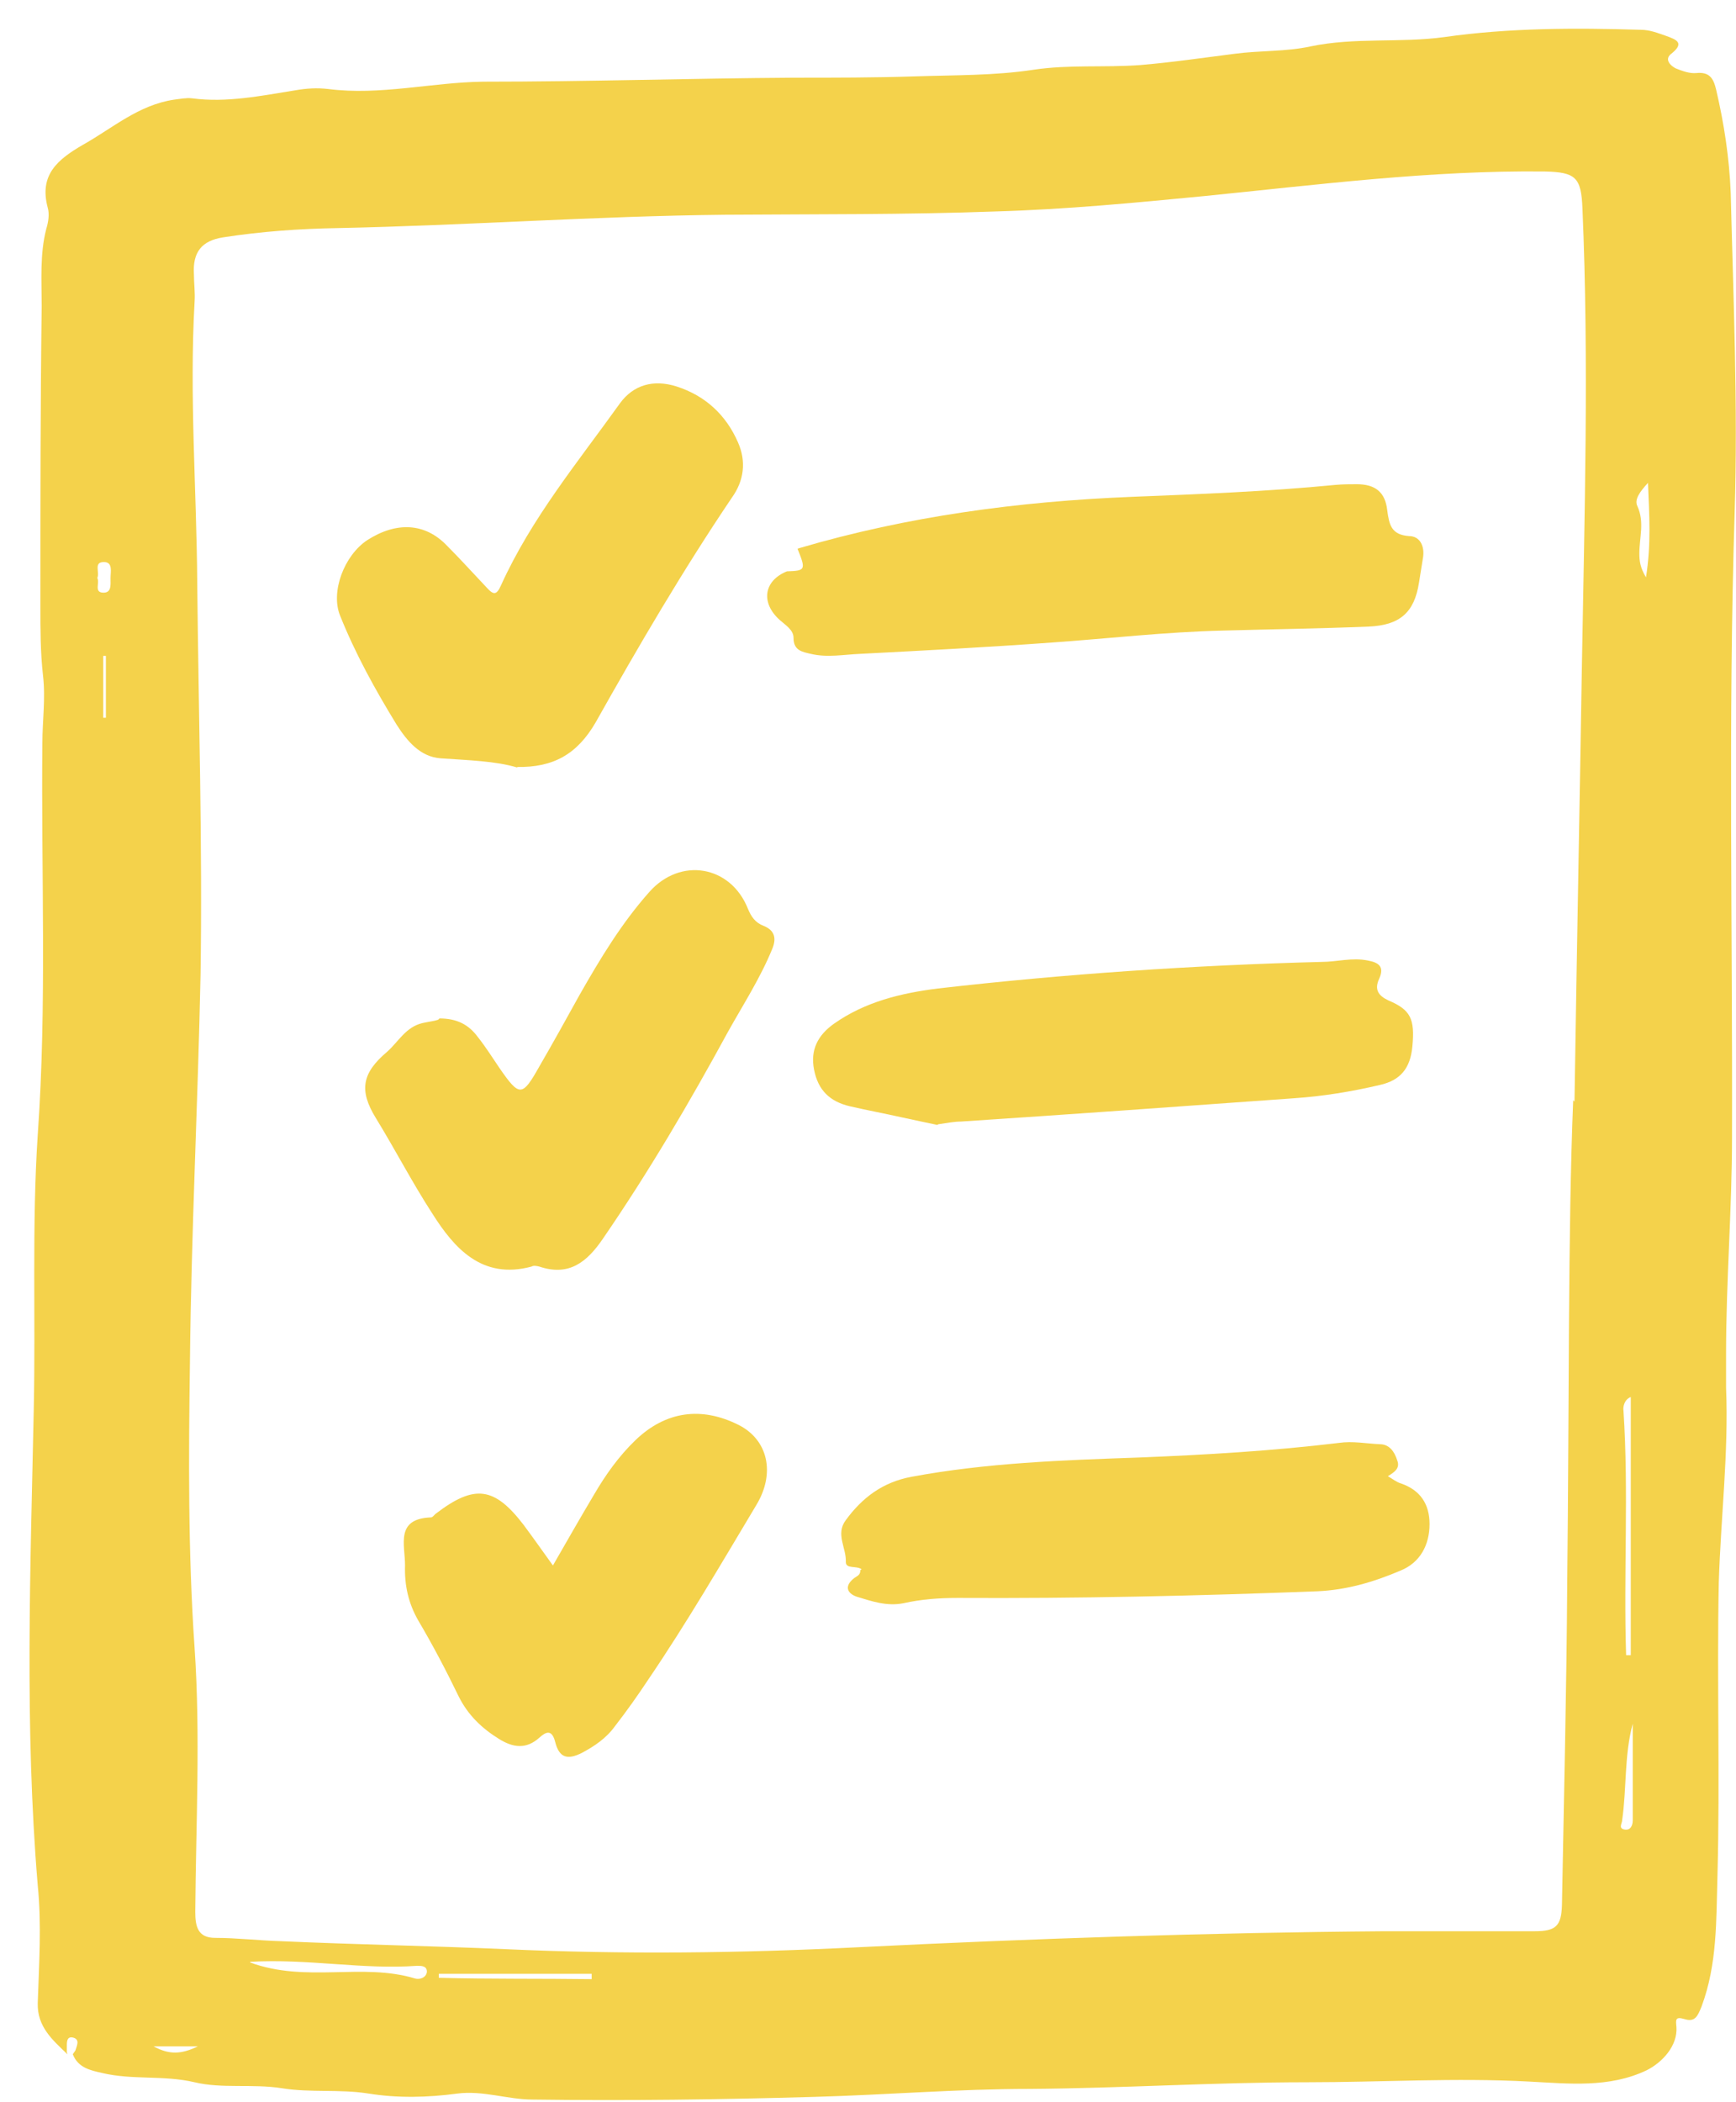 <svg width="57" height="69" viewBox="0 0 57 69" fill="none" xmlns="http://www.w3.org/2000/svg">
<path d="M2.217 67.428C1.739 66.969 1.217 66.532 1.239 65.746C1.282 64.458 1.369 63.169 1.239 61.881C0.804 56.684 1 51.465 1.108 46.268C1.174 43.254 1.043 40.241 1.239 37.249C1.543 32.969 1.348 28.667 1.391 24.387C1.391 23.667 1.5 22.924 1.413 22.182C1.326 21.417 1.326 20.653 1.326 19.889C1.326 16.613 1.326 13.316 1.369 10.04C1.369 9.211 1.304 8.337 1.521 7.507C1.587 7.289 1.63 7.027 1.565 6.809C1.282 5.739 1.891 5.236 2.717 4.756C3.694 4.21 4.542 3.446 5.715 3.271C5.911 3.249 6.107 3.205 6.302 3.227C7.454 3.38 8.584 3.14 9.692 2.965C10.062 2.9 10.409 2.878 10.779 2.922C12.495 3.14 14.169 2.703 15.864 2.681C19.275 2.681 22.665 2.572 26.077 2.55C27.403 2.55 28.728 2.55 30.032 2.507C31.336 2.463 32.661 2.485 33.944 2.288C35.117 2.114 36.269 2.223 37.442 2.135C38.485 2.048 39.507 1.895 40.55 1.764C41.376 1.655 42.223 1.699 43.027 1.524C44.483 1.218 45.961 1.415 47.417 1.218C49.546 0.913 51.719 0.913 53.871 0.978C54.175 0.978 54.436 1.087 54.696 1.175C55.066 1.306 55.327 1.415 54.849 1.786C54.653 1.961 54.849 2.157 55.022 2.245C55.24 2.332 55.479 2.419 55.696 2.398C56.131 2.354 56.261 2.572 56.348 2.943C56.609 4.057 56.782 5.193 56.826 6.328C56.913 9.822 57.065 13.316 56.956 16.81C56.739 23.667 56.891 30.502 56.869 37.337C56.869 39.695 56.674 42.053 56.674 44.412C56.674 44.783 56.674 45.176 56.674 45.547C56.761 47.687 56.5 49.805 56.435 51.945C56.37 55.155 56.478 58.365 56.391 61.575C56.348 63.017 56.391 64.458 55.87 65.856C55.739 66.183 55.653 66.38 55.305 66.27C55.001 66.183 55.022 66.292 55.044 66.532C55.087 67.144 54.588 67.69 54.066 67.952C52.828 68.541 51.502 68.388 50.22 68.323C47.786 68.192 45.352 68.345 42.918 68.345C39.876 68.345 36.855 68.541 33.813 68.563C31.445 68.563 29.098 68.76 26.729 68.825C23.643 68.913 20.579 68.956 17.493 68.913C16.668 68.913 15.864 68.607 15.016 68.716C14.038 68.847 13.06 68.869 12.104 68.716C11.148 68.563 10.192 68.694 9.258 68.541C8.28 68.388 7.302 68.563 6.389 68.345C5.368 68.105 4.346 68.279 3.347 68.039C2.956 67.952 2.564 67.865 2.391 67.428C2.412 67.384 2.456 67.34 2.478 67.297C2.521 67.144 2.63 66.947 2.412 66.882C2.173 66.816 2.195 67.056 2.195 67.209C2.195 67.253 2.195 67.319 2.195 67.362L2.217 67.428ZM51.697 36.157C51.785 30.458 51.871 26.243 51.937 22.029C52.023 16.963 52.176 11.897 51.958 6.83C51.915 5.826 51.741 5.651 50.72 5.629C46.96 5.586 43.244 6.066 39.528 6.437C37.268 6.656 34.987 6.874 32.705 6.94C29.728 7.049 26.772 7.027 23.795 7.049C19.558 7.092 15.342 7.398 11.105 7.486C9.844 7.507 8.584 7.595 7.323 7.791C6.628 7.9 6.324 8.272 6.367 8.992C6.367 9.298 6.411 9.604 6.389 9.909C6.215 12.988 6.454 16.046 6.476 19.125C6.519 23.405 6.65 27.706 6.585 31.986C6.498 36.223 6.28 40.437 6.237 44.674C6.193 47.818 6.172 50.941 6.389 54.085C6.585 56.968 6.433 59.85 6.411 62.755C6.411 63.235 6.498 63.606 7.063 63.606C7.78 63.606 8.497 63.694 9.236 63.715C11.691 63.825 14.147 63.868 16.602 63.977C20.471 64.152 24.339 64.109 28.207 63.912C33.944 63.628 39.702 63.432 45.461 63.388C47.112 63.388 48.764 63.388 50.394 63.388C51.089 63.388 51.263 63.213 51.285 62.536C51.35 58.999 51.437 55.461 51.459 51.902C51.524 46.137 51.48 40.372 51.654 36.114L51.697 36.157ZM53.392 54.326C53.436 54.326 53.501 54.326 53.545 54.326V45.853C53.327 45.94 53.284 46.181 53.306 46.312C53.48 48.976 53.306 51.661 53.392 54.326ZM8.214 64.414C10.062 65.091 11.887 64.414 13.625 64.938C13.777 64.982 13.995 64.916 14.017 64.72C14.017 64.523 13.843 64.523 13.691 64.523C11.909 64.654 10.127 64.283 8.214 64.392V64.414ZM19.427 64.96V64.785H14.408C14.408 64.829 14.408 64.873 14.408 64.916C16.081 64.96 17.754 64.938 19.427 64.96ZM54.044 18.95C54.218 17.858 54.153 16.919 54.11 15.849C53.849 16.133 53.653 16.395 53.762 16.613C54.001 17.137 53.827 17.64 53.827 18.164C53.827 18.404 53.849 18.622 54.044 18.95ZM53.61 56.575C53.327 57.623 53.414 58.693 53.262 59.741C53.262 59.85 53.132 60.003 53.327 60.047C53.523 60.09 53.61 59.938 53.61 59.741C53.61 58.693 53.61 57.623 53.61 56.575ZM3.477 21.527C3.455 21.527 3.412 21.527 3.39 21.527V23.558H3.477V21.527ZM3.195 18.972C3.282 19.125 3.086 19.43 3.368 19.452C3.673 19.474 3.629 19.19 3.629 18.972C3.629 18.775 3.716 18.448 3.412 18.448C3.064 18.448 3.282 18.775 3.195 18.972ZM5.042 67.166C5.563 67.45 5.954 67.428 6.498 67.166H5.042Z" fill="#F4D24B"/>
<path d="M26.251 17.989C29.815 16.941 33.444 16.46 37.138 16.308C39.376 16.22 41.615 16.133 43.853 15.915C44.092 15.893 44.331 15.893 44.548 15.893C45.157 15.893 45.483 16.155 45.548 16.744C45.613 17.225 45.678 17.552 46.265 17.596C46.634 17.596 46.786 17.945 46.721 18.317C46.678 18.579 46.634 18.863 46.591 19.125C46.439 20.107 45.961 20.522 44.939 20.566C43.353 20.631 41.767 20.653 40.159 20.697C38.268 20.741 36.399 20.959 34.53 21.09C32.444 21.243 30.336 21.352 28.25 21.461C27.707 21.483 27.164 21.592 26.62 21.461C26.338 21.396 26.055 21.352 26.055 20.937C26.055 20.675 25.795 20.522 25.599 20.347C24.969 19.78 25.078 19.059 25.838 18.753C26.447 18.732 26.468 18.71 26.186 18.011L26.251 17.989Z" fill="#F4D24B"/>
<path d="M16.994 25.195C16.276 24.977 15.385 24.955 14.473 24.89C13.799 24.846 13.364 24.322 13.017 23.776C12.321 22.64 11.669 21.461 11.17 20.216C10.844 19.43 11.3 18.229 12.061 17.727C13.017 17.116 13.951 17.159 14.668 17.902C15.125 18.36 15.537 18.819 15.972 19.277C16.189 19.518 16.298 19.561 16.45 19.212C17.45 17.006 18.971 15.172 20.362 13.229C20.796 12.639 21.448 12.443 22.209 12.683C23.165 12.989 23.839 13.622 24.23 14.517C24.512 15.15 24.425 15.784 24.034 16.329C22.426 18.71 20.97 21.199 19.558 23.71C18.949 24.759 18.167 25.195 16.972 25.174L16.994 25.195Z" fill="#F4D24B"/>
<path d="M14.43 33.428C14.995 33.428 15.386 33.624 15.69 34.039C15.951 34.367 16.168 34.716 16.407 35.066C17.059 36.005 17.146 36.005 17.711 35C18.167 34.214 18.602 33.428 19.037 32.642C19.71 31.462 20.406 30.305 21.318 29.279C22.34 28.121 23.991 28.405 24.556 29.825C24.665 30.087 24.795 30.283 25.078 30.392C25.404 30.523 25.512 30.764 25.36 31.135C24.969 32.096 24.404 32.969 23.904 33.864C22.644 36.179 21.297 38.472 19.797 40.656C19.276 41.42 18.689 41.901 17.711 41.573C17.624 41.551 17.515 41.529 17.45 41.573C15.82 42.01 14.908 40.962 14.191 39.826C13.539 38.822 12.974 37.73 12.344 36.703C11.778 35.786 11.887 35.218 12.713 34.52C13.082 34.192 13.321 33.712 13.865 33.581C14.06 33.537 14.256 33.515 14.386 33.471L14.43 33.428Z" fill="#F4D24B"/>
<path d="M28.293 51.509C28.12 51.378 27.772 51.509 27.772 51.268C27.794 50.81 27.424 50.351 27.772 49.893C28.315 49.15 28.989 48.648 29.923 48.473C32.379 48.015 34.878 47.927 37.377 47.84C39.572 47.753 41.788 47.622 43.961 47.36C44.418 47.294 44.852 47.382 45.309 47.403C45.613 47.403 45.787 47.644 45.874 47.927C45.982 48.189 45.787 48.321 45.569 48.452C45.721 48.539 45.852 48.648 46.004 48.692C46.634 48.91 46.938 49.369 46.938 50.024C46.938 50.701 46.634 51.29 45.982 51.552C45.113 51.923 44.222 52.186 43.266 52.229C39.333 52.382 35.378 52.469 31.444 52.448C30.836 52.448 30.249 52.491 29.663 52.622C29.119 52.731 28.619 52.557 28.12 52.404C27.815 52.295 27.707 52.055 28.054 51.792C28.141 51.727 28.25 51.705 28.25 51.531L28.293 51.509Z" fill="#F4D24B"/>
<path d="M30.771 36.922C30.445 36.856 30.054 36.769 29.641 36.681C29.054 36.55 28.468 36.441 27.902 36.31C27.251 36.157 26.859 35.786 26.729 35.109C26.599 34.454 26.859 33.974 27.381 33.602C28.402 32.882 29.576 32.598 30.793 32.445C34.987 31.965 39.181 31.681 43.397 31.572C43.896 31.572 44.396 31.419 44.918 31.528C45.265 31.593 45.461 31.724 45.287 32.118C45.113 32.489 45.265 32.685 45.591 32.838C46.308 33.144 46.461 33.428 46.374 34.345C46.308 35.066 45.982 35.459 45.309 35.611C44.374 35.83 43.44 35.983 42.484 36.048C38.833 36.31 35.204 36.572 31.553 36.812C31.336 36.812 31.119 36.856 30.814 36.9L30.771 36.922Z" fill="#F4D24B"/>
<path d="M18.145 51.4C18.623 50.57 19.058 49.805 19.514 49.041C19.884 48.408 20.318 47.796 20.862 47.272C21.861 46.312 23.035 46.159 24.252 46.77C25.208 47.251 25.469 48.342 24.838 49.391C23.687 51.312 22.557 53.256 21.296 55.112C20.949 55.636 20.579 56.16 20.188 56.662C19.905 57.055 19.514 57.317 19.102 57.536C18.623 57.776 18.363 57.688 18.232 57.186C18.124 56.75 17.928 56.837 17.711 57.033C17.276 57.426 16.841 57.361 16.385 57.077C15.82 56.728 15.364 56.291 15.06 55.68C14.647 54.828 14.212 53.998 13.734 53.19C13.408 52.622 13.278 52.033 13.299 51.378C13.299 50.701 12.973 49.849 14.147 49.805C14.212 49.805 14.255 49.718 14.321 49.674C15.581 48.714 16.233 48.801 17.189 50.046C17.515 50.482 17.819 50.919 18.167 51.4H18.145Z" fill="#F4D24B"/>
</svg>
